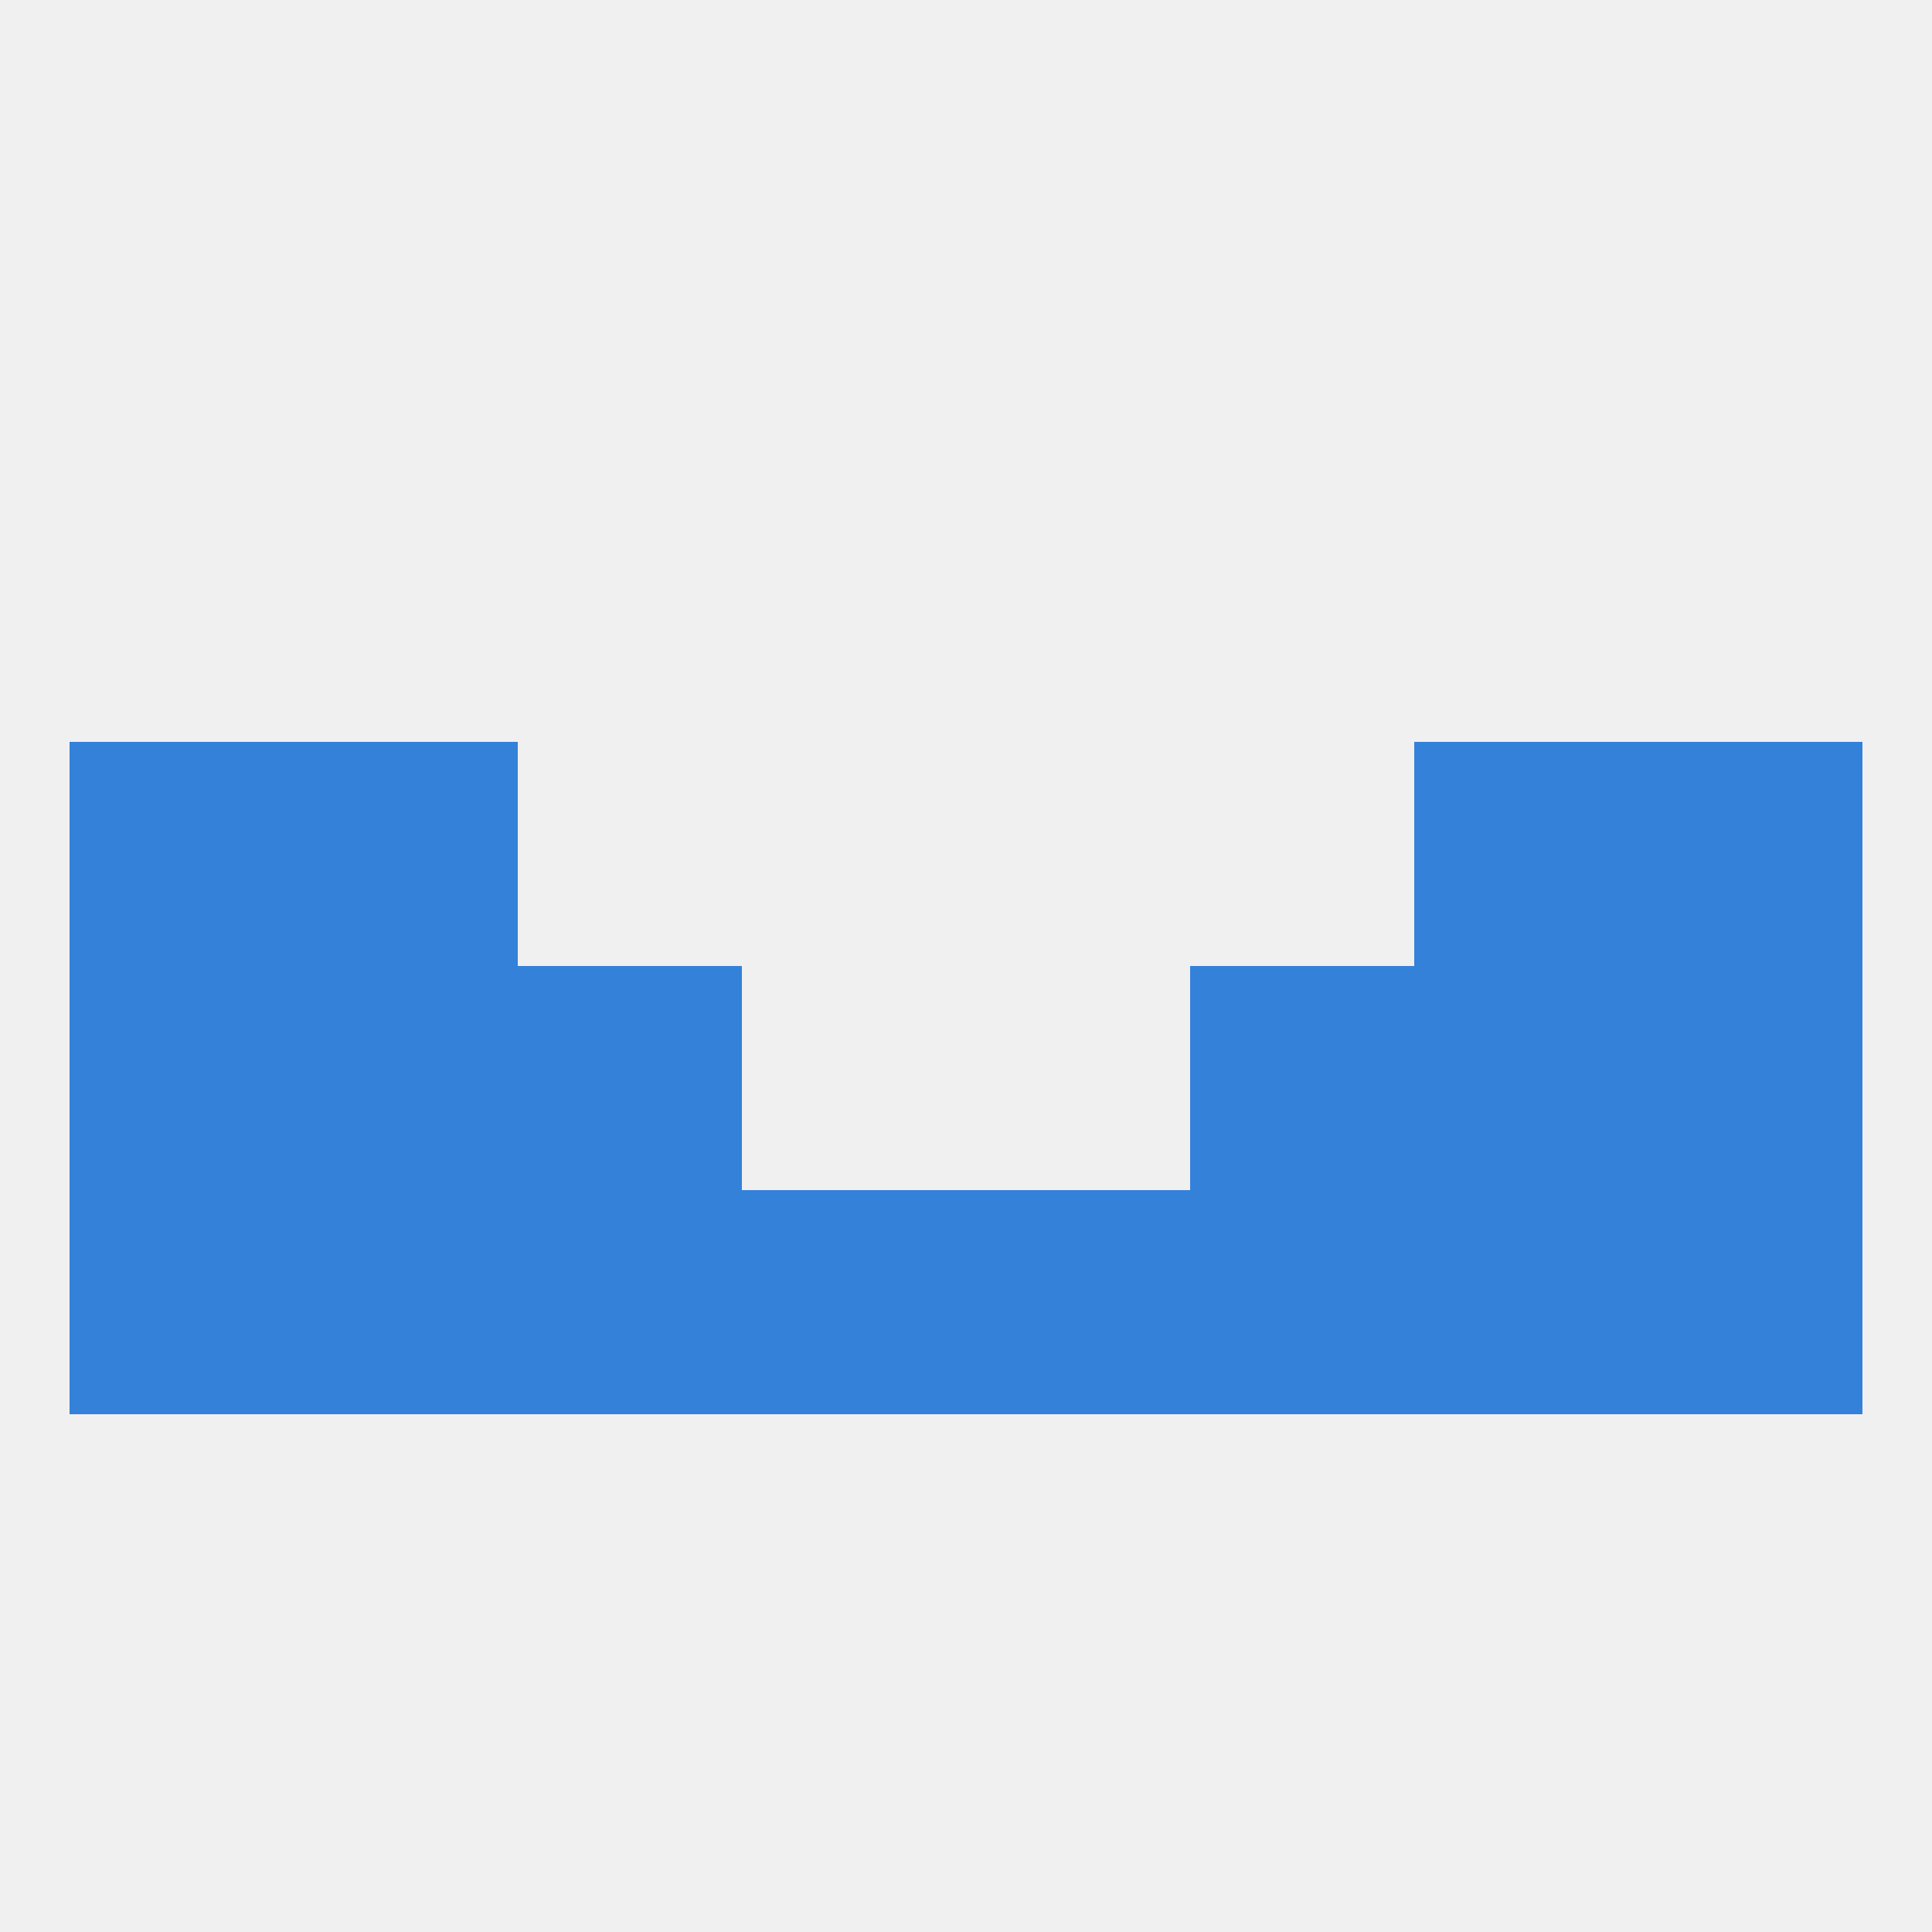 
<!--   <?xml version="1.0"?> -->
<svg version="1.1" baseprofile="full" xmlns="http://www.w3.org/2000/svg" xmlns:xlink="http://www.w3.org/1999/xlink" xmlns:ev="http://www.w3.org/2001/xml-events" width="250" height="250" viewBox="0 0 250 250" >
	<rect width="100%" height="100%" fill="rgba(240,240,240,255)"/>

	<rect x="67" y="125" width="29" height="29" fill="rgba(52,129,217,255)"/>
	<rect x="154" y="125" width="29" height="29" fill="rgba(52,129,217,255)"/>
	<rect x="9" y="125" width="29" height="29" fill="rgba(52,129,217,255)"/>
	<rect x="212" y="125" width="29" height="29" fill="rgba(52,129,217,255)"/>
	<rect x="38" y="125" width="29" height="29" fill="rgba(52,129,217,255)"/>
	<rect x="183" y="125" width="29" height="29" fill="rgba(52,129,217,255)"/>
	<rect x="38" y="96" width="29" height="29" fill="rgba(52,129,217,255)"/>
	<rect x="183" y="96" width="29" height="29" fill="rgba(52,129,217,255)"/>
	<rect x="9" y="96" width="29" height="29" fill="rgba(52,129,217,255)"/>
	<rect x="212" y="96" width="29" height="29" fill="rgba(52,129,217,255)"/>
	<rect x="38" y="154" width="29" height="29" fill="rgba(52,129,217,255)"/>
	<rect x="183" y="154" width="29" height="29" fill="rgba(52,129,217,255)"/>
	<rect x="9" y="154" width="29" height="29" fill="rgba(52,129,217,255)"/>
	<rect x="212" y="154" width="29" height="29" fill="rgba(52,129,217,255)"/>
	<rect x="67" y="154" width="29" height="29" fill="rgba(52,129,217,255)"/>
	<rect x="154" y="154" width="29" height="29" fill="rgba(52,129,217,255)"/>
	<rect x="96" y="154" width="29" height="29" fill="rgba(52,129,217,255)"/>
	<rect x="125" y="154" width="29" height="29" fill="rgba(52,129,217,255)"/>
</svg>